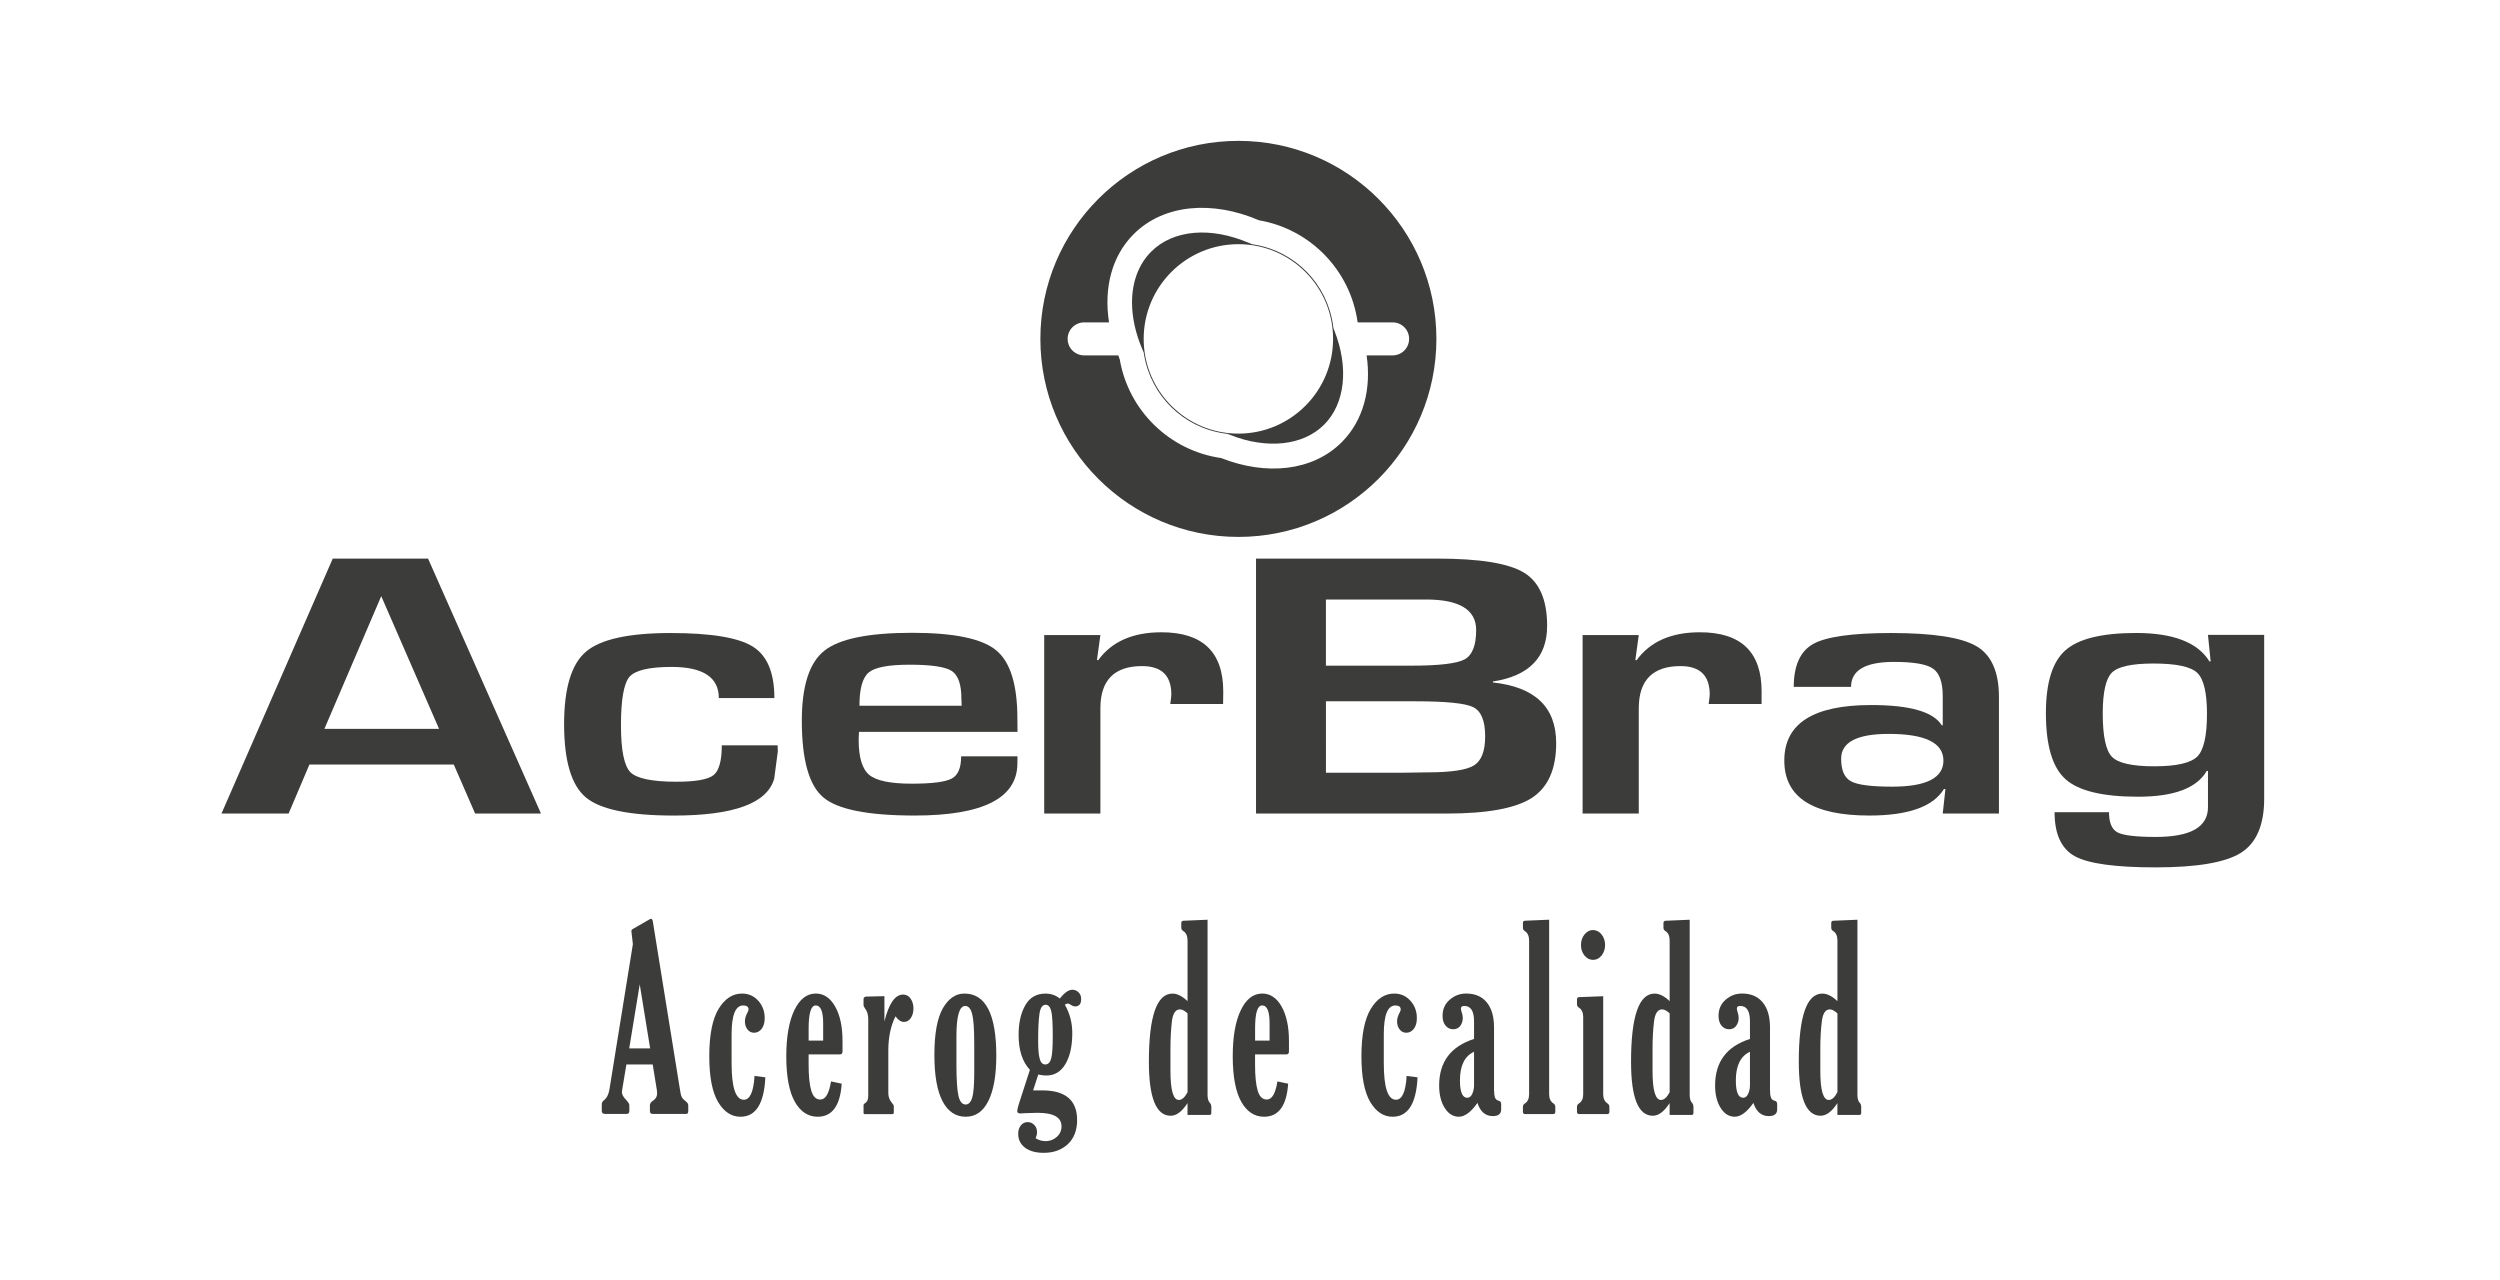 <?xml version="1.0" encoding="utf-8"?>
<!-- Generator: Adobe Illustrator 16.0.0, SVG Export Plug-In . SVG Version: 6.00 Build 0)  -->
<!DOCTYPE svg PUBLIC "-//W3C//DTD SVG 1.1//EN" "http://www.w3.org/Graphics/SVG/1.1/DTD/svg11.dtd">
<svg version="1.1" id="Capa_1" xmlns="http://www.w3.org/2000/svg" xmlns:xlink="http://www.w3.org/1999/xlink" x="0px" y="0px"
	 width="125px" height="64px" viewBox="0 0 125 64" enable-background="new 0 0 125 64" xml:space="preserve">
<g>
	<g>
		<g>
			<path fill="#3C3C3B" d="M22.689,38.227h-7.218l-1.041,2.451h-3.356l5.563-12.748h4.766l5.646,12.748h-3.293L22.689,38.227z
				 M21.953,36.444l-2.891-6.637l-2.842,6.637H21.953z"/>
			<path fill="#3C3C3B" d="M36.089,37.268h2.793l0.009,0.306l-0.18,1.356c-0.345,1.234-2.016,1.848-5.021,1.848
				c-2.203,0-3.67-0.301-4.395-0.906c-0.728-0.608-1.09-1.83-1.09-3.666c0-1.789,0.362-2.998,1.09-3.619
				c0.725-0.623,2.138-0.936,4.233-0.936c2.026,0,3.398,0.229,4.116,0.68c0.718,0.45,1.075,1.309,1.075,2.572h-2.778
				c0-1.039-0.788-1.557-2.362-1.557c-1.115,0-1.816,0.166-2.104,0.493c-0.284,0.332-0.427,1.137-0.427,2.423
				c0,1.242,0.156,2.021,0.469,2.346c0.315,0.316,1.084,0.478,2.307,0.478c0.965,0,1.579-0.112,1.854-0.331
				C35.952,38.534,36.089,38.038,36.089,37.268z"/>
			<path fill="#3C3C3B" d="M48.057,37.815h2.819l-0.006,0.347c0,1.742-1.712,2.615-5.138,2.615c-2.328,0-3.848-0.301-4.564-0.906
				c-0.719-0.604-1.077-1.881-1.077-3.835c0-1.735,0.375-2.902,1.124-3.498c0.753-0.601,2.217-0.898,4.394-0.898
				c2.09,0,3.488,0.29,4.197,0.873c0.713,0.582,1.064,1.726,1.064,3.429l0.006,0.652h-7.927c-0.012,0.2-0.016,0.33-0.016,0.392
				c0,0.881,0.176,1.467,0.531,1.76c0.354,0.292,1.062,0.438,2.123,0.438c1.026,0,1.696-0.088,2.006-0.26
				C47.904,38.757,48.057,38.385,48.057,37.815z M48.083,35.288l-0.013-0.354c0-0.709-0.16-1.171-0.482-1.386
				c-0.324-0.208-1.024-0.313-2.102-0.313c-1.046,0-1.728,0.127-2.041,0.381c-0.314,0.256-0.473,0.813-0.473,1.672H48.083z"/>
			<path fill="#3C3C3B" d="M52.21,31.752h2.81l-0.172,1.247l0.062,0.011c0.672-0.928,1.725-1.396,3.164-1.396
				c2.058,0,3.089,0.988,3.089,2.961l-0.008,0.626h-2.642c0.034-0.242,0.054-0.397,0.054-0.474c0-0.948-0.487-1.422-1.462-1.422
				c-1.389,0-2.085,0.705-2.085,2.109v5.263h-2.81V31.752z"/>
		</g>
		<g>
			<path fill="#3C3C3B" d="M62.801,40.678V27.93h9.061c2.125,0,3.572,0.234,4.342,0.706c0.768,0.468,1.153,1.358,1.153,2.655
				c0,1.577-0.903,2.505-2.712,2.784v0.048c2.109,0.226,3.164,1.235,3.164,3.034c0,1.304-0.408,2.212-1.219,2.739
				c-0.809,0.521-2.225,0.781-4.242,0.781H62.801z M66.297,33.283h4.283c1.385,0,2.27-0.107,2.654-0.316
				c0.383-0.212,0.574-0.699,0.574-1.464c0-1.021-0.84-1.528-2.514-1.528h-4.998V33.283z M66.297,38.636h3.834l1.232-0.018
				c1.184,0,1.959-0.115,2.334-0.347c0.373-0.23,0.561-0.715,0.561-1.452c0-0.774-0.195-1.255-0.59-1.458
				c-0.389-0.197-1.358-0.296-2.9-0.296h-4.471V38.636z"/>
			<path fill="#3C3C3B" d="M79.129,31.752h2.809l-0.17,1.247l0.063,0.011c0.67-0.928,1.725-1.396,3.164-1.396
				c2.059,0,3.086,0.988,3.086,2.961l-0.002,0.626h-2.646c0.033-0.242,0.053-0.397,0.053-0.474c0-0.948-0.486-1.422-1.457-1.422
				c-1.391,0-2.09,0.705-2.09,2.109v5.263h-2.809V31.752z"/>
			<path fill="#3C3C3B" d="M92.553,34.343h-2.865c0-1.07,0.328-1.788,0.98-2.151c0.652-0.357,1.95-0.541,3.887-0.541
				c2.109,0,3.533,0.223,4.278,0.665c0.743,0.442,1.114,1.286,1.114,2.53v5.832h-2.811l0.135-1.221l-0.072-0.009
				c-0.542,0.888-1.785,1.329-3.736,1.329c-2.83,0-4.248-0.915-4.248-2.75c0-1.851,1.447-2.775,4.346-2.775
				c1.936,0,3.111,0.338,3.527,1.013h0.049v-1.447c0-0.694-0.158-1.153-0.479-1.382c-0.316-0.226-0.968-0.341-1.958-0.341
				C93.271,33.095,92.553,33.512,92.553,34.343z M94.436,36.695c-1.586,0-2.379,0.414-2.379,1.241c0,0.575,0.164,0.95,0.488,1.126
				c0.328,0.183,1.016,0.271,2.063,0.271c1.708,0,2.563-0.436,2.563-1.306C97.17,37.141,96.26,36.695,94.436,36.695z"/>
			<path fill="#3C3C3B" d="M113.209,31.743v8.189c0,1.314-0.387,2.215-1.156,2.705c-0.773,0.487-2.197,0.732-4.273,0.732
				c-2.01,0-3.355-0.186-4.033-0.555c-0.68-0.375-1.018-1.106-1.018-2.205h2.721c0,0.527,0.143,0.862,0.428,1.012
				c0.286,0.149,0.923,0.226,1.912,0.226c1.74,0,2.609-0.496,2.609-1.486v-1.808l-0.061-0.009c-0.496,0.864-1.643,1.292-3.432,1.292
				c-1.774,0-2.986-0.293-3.637-0.882c-0.65-0.587-0.974-1.688-0.974-3.298c0-1.515,0.323-2.563,0.974-3.139
				c0.65-0.578,1.83-0.868,3.537-0.868c1.863,0,3.086,0.477,3.666,1.422h0.061l-0.135-1.329H113.209z M107.676,33.176
				c-1.078,0-1.771,0.15-2.078,0.451c-0.305,0.299-0.461,0.982-0.461,2.047c0,1.132,0.156,1.854,0.461,2.167
				c0.307,0.315,1.011,0.474,2.117,0.474c1.102,0,1.818-0.164,2.146-0.484c0.324-0.32,0.488-1.036,0.488-2.139
				c0-1.06-0.164-1.743-0.488-2.053C109.533,33.331,108.807,33.176,107.676,33.176z"/>
		</g>
	</g>
	<g>
		<g>
			<path fill="#3C3C3B" d="M31.644,47.207l-0.049-0.423c-0.016-0.139-0.025-0.217-0.025-0.231c0-0.042,0.025-0.079,0.076-0.106
				l0.854-0.492c0.014-0.011,0.029-0.014,0.045-0.014c0.048,0,0.079,0.039,0.093,0.109l1.368,8.476
				c0.022,0.158,0.052,0.268,0.087,0.332c0.035,0.068,0.104,0.142,0.202,0.215c0.079,0.059,0.119,0.127,0.119,0.2v0.274
				c0,0.102-0.034,0.149-0.097,0.149h-1.684c-0.092,0-0.137-0.048-0.137-0.149v-0.274c0-0.097,0.054-0.178,0.162-0.243
				c0.132-0.087,0.199-0.208,0.199-0.357c0-0.042-0.004-0.087-0.01-0.146l-0.211-1.303H31.32l-0.21,1.258
				c-0.01,0.051-0.016,0.093-0.016,0.118c0,0.124,0.076,0.262,0.227,0.411c0.098,0.102,0.146,0.189,0.146,0.263v0.274
				c0,0.102-0.048,0.149-0.146,0.149h-1.056c-0.116,0-0.177-0.048-0.177-0.149v-0.322c0-0.091,0.036-0.161,0.111-0.215
				c0.138-0.104,0.228-0.281,0.272-0.532L31.644,47.207z M31.987,49.217l-0.526,3.202h1.046L31.987,49.217z"/>
			<path fill="#3C3C3B" d="M38.268,53.866c-0.063,1.315-0.476,1.971-1.245,1.971c-0.454,0-0.828-0.248-1.121-0.742
				c-0.291-0.496-0.438-1.254-0.438-2.278c0-1.069,0.156-1.861,0.465-2.372c0.313-0.513,0.702-0.767,1.175-0.767
				c0.32,0,0.588,0.118,0.804,0.355c0.218,0.236,0.327,0.526,0.327,0.877c0,0.223-0.051,0.397-0.15,0.53
				c-0.102,0.129-0.229,0.197-0.379,0.197c-0.135,0-0.245-0.054-0.331-0.164c-0.086-0.109-0.129-0.242-0.129-0.399
				c0-0.145,0.043-0.291,0.125-0.444c0.04-0.07,0.057-0.118,0.057-0.152c0-0.138-0.09-0.205-0.268-0.205
				c-0.386,0-0.58,0.479-0.58,1.443v1.444c0,1.219,0.204,1.827,0.611,1.827c0.31,0,0.487-0.397,0.536-1.191L38.268,53.866z"/>
			<path fill="#3C3C3B" d="M42.086,54.185c-0.076,1.104-0.479,1.652-1.204,1.652c-0.478,0-0.859-0.251-1.144-0.754
				c-0.282-0.507-0.424-1.262-0.424-2.267c0-0.974,0.135-1.742,0.401-2.302c0.268-0.558,0.627-0.837,1.076-0.837
				c0.398,0,0.722,0.217,0.967,0.65c0.245,0.435,0.368,1.005,0.368,1.718v0.525c0,0.099-0.042,0.149-0.124,0.149h-1.571v0.513
				c0,0.563,0.043,0.996,0.132,1.295c0.087,0.302,0.238,0.45,0.457,0.45c0.256,0,0.433-0.301,0.531-0.906L42.086,54.185z
				 M41.158,52.029v-0.862c0-0.596-0.124-0.895-0.372-0.895c-0.234,0-0.354,0.383-0.354,1.146v0.611H41.158z"/>
			<path fill="#3C3C3B" d="M44.221,51.071c0.222-0.895,0.533-1.343,0.934-1.343c0.158,0,0.287,0.07,0.378,0.205
				c0.092,0.139,0.14,0.299,0.14,0.488c0,0.188-0.044,0.346-0.131,0.478s-0.203,0.197-0.343,0.197c-0.153,0-0.295-0.096-0.423-0.282
				c-0.241,0.477-0.36,1.051-0.36,1.715v2.129c0,0.188,0.063,0.354,0.193,0.504c0.054,0.063,0.081,0.107,0.081,0.135v0.312
				c0,0.065-0.022,0.097-0.065,0.097h-1.387c-0.041,0-0.061-0.023-0.061-0.063v-0.385c0-0.036,0.023-0.067,0.07-0.096
				c0.109-0.059,0.165-0.181,0.165-0.355V50.95c0-0.222-0.057-0.401-0.171-0.546c-0.042-0.059-0.064-0.104-0.064-0.138v-0.305
				c0-0.084,0.048-0.126,0.141-0.132l0.903-0.02V51.071z"/>
			<path fill="#3C3C3B" d="M48.221,49.678c1.062,0,1.594,1.037,1.594,3.107c0,0.977-0.132,1.729-0.395,2.259
				c-0.262,0.531-0.64,0.793-1.135,0.793c-0.501,0-0.888-0.259-1.159-0.776c-0.271-0.521-0.407-1.29-0.407-2.312
				c0-1.066,0.143-1.845,0.424-2.336C47.428,49.923,47.784,49.678,48.221,49.678z M48.711,52.158c0-0.71-0.035-1.203-0.105-1.463
				c-0.07-0.269-0.187-0.397-0.344-0.397c-0.294,0-0.44,0.503-0.44,1.512v1.415c0,0.751,0.035,1.272,0.1,1.563
				c0.066,0.291,0.187,0.438,0.36,0.438c0.147,0,0.258-0.113,0.327-0.336c0.067-0.226,0.103-0.64,0.103-1.238V52.158z"/>
			<path fill="#3C3C3B" d="M52.992,49.926c0.231-0.293,0.442-0.439,0.625-0.439c0.119,0,0.221,0.042,0.31,0.129
				c0.088,0.085,0.131,0.195,0.131,0.336c0,0.245-0.101,0.369-0.301,0.369c-0.065,0-0.14-0.025-0.221-0.082
				c-0.063-0.042-0.107-0.062-0.136-0.062c-0.052,0-0.106,0.02-0.16,0.056c0.249,0.429,0.374,0.903,0.374,1.422
				c0,0.648-0.115,1.168-0.345,1.551c-0.227,0.384-0.548,0.57-0.958,0.57c-0.107,0-0.239-0.014-0.398-0.049l-0.257,0.793h0.463
				c1.159,0,1.737,0.499,1.737,1.483c0,0.513-0.155,0.912-0.461,1.202c-0.311,0.29-0.713,0.437-1.208,0.437
				c-0.396,0-0.71-0.087-0.938-0.259c-0.227-0.172-0.339-0.403-0.339-0.695c0-0.166,0.042-0.307,0.131-0.414
				c0.087-0.112,0.202-0.169,0.343-0.169c0.131,0,0.242,0.048,0.332,0.144c0.091,0.096,0.136,0.217,0.136,0.363
				c0,0.091-0.025,0.188-0.07,0.301c0.16,0.096,0.326,0.144,0.496,0.144c0.219,0,0.407-0.07,0.563-0.214
				c0.156-0.14,0.235-0.317,0.235-0.525c0-0.454-0.403-0.677-1.203-0.677c-0.162,0-0.358,0.006-0.587,0.017
				c-0.118,0.009-0.206,0.015-0.264,0.015c-0.107,0-0.16-0.04-0.16-0.118c0-0.06,0.023-0.17,0.073-0.331l0.559-1.731
				c-0.376-0.403-0.564-0.986-0.564-1.752c0-0.594,0.111-1.086,0.332-1.475s0.558-0.586,1.011-0.586
				C52.542,49.678,52.782,49.76,52.992,49.926z M52.266,53.223c0.142,0,0.237-0.099,0.293-0.296
				c0.053-0.194,0.079-0.571,0.079-1.129c0-0.637-0.026-1.055-0.079-1.258c-0.056-0.203-0.146-0.302-0.272-0.302
				c-0.167,0-0.271,0.149-0.313,0.451c-0.046,0.297-0.066,0.748-0.066,1.354c0,0.422,0.026,0.726,0.08,0.906
				C52.038,53.132,52.132,53.223,52.266,53.223z"/>
		</g>
		<g>
			<path fill="#3C3C3B" d="M59.377,50.056v-3.029c0-0.229-0.072-0.389-0.214-0.474c-0.063-0.039-0.099-0.096-0.099-0.165v-0.236
				c0-0.076,0.041-0.115,0.118-0.115l1.196-0.051v8.766c0,0.186,0.042,0.321,0.127,0.402c0.039,0.046,0.062,0.116,0.062,0.21v0.271
				c0,0.076-0.031,0.113-0.093,0.113h-1.098v-0.594c-0.271,0.422-0.553,0.633-0.842,0.633c-0.727,0-1.09-0.897-1.09-2.699
				c0-2.272,0.395-3.409,1.181-3.409C58.858,49.678,59.109,49.805,59.377,50.056z M59.377,50.67c-0.141-0.133-0.268-0.2-0.383-0.2
				c-0.218,0-0.352,0.205-0.4,0.606c-0.047,0.406-0.071,0.859-0.071,1.357v1.118c0,0.962,0.139,1.447,0.421,1.447
				c0.153,0,0.301-0.133,0.434-0.39V50.67z"/>
			<path fill="#3C3C3B" d="M64.408,54.185c-0.076,1.104-0.477,1.652-1.205,1.652c-0.479,0-0.861-0.251-1.143-0.754
				c-0.281-0.507-0.423-1.262-0.423-2.267c0-0.974,0.132-1.742,0.401-2.302c0.266-0.558,0.625-0.837,1.074-0.837
				c0.4,0,0.723,0.217,0.969,0.65c0.242,0.435,0.367,1.005,0.367,1.718v0.525c0,0.099-0.043,0.149-0.125,0.149h-1.57v0.513
				c0,0.563,0.043,0.996,0.13,1.295c0.087,0.302,0.241,0.45,0.46,0.45c0.256,0,0.432-0.301,0.528-0.906L64.408,54.185z
				 M63.479,52.029v-0.862c0-0.596-0.122-0.895-0.369-0.895c-0.238,0-0.355,0.383-0.355,1.146v0.611H63.479z"/>
		</g>
		<g>
			<path fill="#3C3C3B" d="M70.877,53.866c-0.061,1.315-0.477,1.971-1.246,1.971c-0.453,0-0.828-0.248-1.121-0.742
				c-0.291-0.496-0.438-1.254-0.438-2.278c0-1.069,0.156-1.861,0.467-2.372c0.31-0.513,0.703-0.767,1.174-0.767
				c0.32,0,0.587,0.118,0.805,0.355c0.215,0.236,0.325,0.526,0.325,0.877c0,0.223-0.05,0.397-0.151,0.53
				c-0.101,0.129-0.227,0.197-0.377,0.197c-0.136,0-0.247-0.054-0.332-0.164c-0.086-0.109-0.129-0.242-0.129-0.399
				c0-0.145,0.043-0.291,0.128-0.444c0.036-0.07,0.054-0.118,0.054-0.152c0-0.138-0.088-0.205-0.268-0.205
				c-0.385,0-0.578,0.479-0.578,1.443v1.444c0,1.219,0.203,1.827,0.607,1.827c0.311,0,0.488-0.397,0.535-1.191L70.877,53.866z"/>
			<path fill="#3C3C3B" d="M73.703,51.947v-0.876c0-0.518-0.162-0.773-0.486-0.773c-0.111,0-0.172,0.042-0.172,0.129
				c0,0.034,0.01,0.085,0.031,0.152c0.043,0.121,0.063,0.225,0.063,0.312c0,0.158-0.045,0.293-0.125,0.403
				c-0.086,0.112-0.201,0.169-0.351,0.169c-0.162,0-0.29-0.063-0.39-0.187c-0.098-0.124-0.145-0.284-0.145-0.484
				c0-0.328,0.117-0.596,0.357-0.805c0.236-0.208,0.512-0.31,0.824-0.31c0.441,0,0.783,0.146,1.027,0.439
				c0.244,0.296,0.365,0.712,0.365,1.247v3.113c0,0.169,0.016,0.299,0.045,0.389c0.03,0.091,0.092,0.146,0.189,0.172
				c0.082,0.02,0.123,0.076,0.123,0.163v0.27c0,0.223-0.138,0.335-0.416,0.335c-0.373,0-0.629-0.223-0.771-0.66
				c-0.322,0.46-0.631,0.691-0.93,0.691c-0.285,0-0.521-0.146-0.705-0.439c-0.186-0.292-0.279-0.669-0.279-1.128
				C71.959,53.093,72.541,52.319,73.703,51.947z M73.703,52.588c-0.472,0.217-0.705,0.693-0.705,1.431c0,0.58,0.121,0.87,0.365,0.87
				c0.104,0,0.189-0.064,0.25-0.197c0.057-0.132,0.09-0.275,0.09-0.434V52.588z"/>
			<path fill="#3C3C3B" d="M77.457,45.985v8.726c0,0.215,0.071,0.369,0.217,0.463c0.063,0.042,0.092,0.102,0.092,0.179v0.233
				c0,0.079-0.037,0.119-0.111,0.119h-1.398c-0.076,0-0.111-0.04-0.111-0.119v-0.233c0-0.08,0.031-0.143,0.096-0.179
				c0.143-0.091,0.213-0.242,0.213-0.463v-7.685c0-0.223-0.072-0.384-0.219-0.474c-0.061-0.039-0.09-0.096-0.09-0.165v-0.236
				c0-0.076,0.035-0.115,0.111-0.115L77.457,45.985z"/>
			<path fill="#3C3C3B" d="M80.16,49.811v4.9c0,0.215,0.072,0.369,0.219,0.463c0.061,0.042,0.09,0.102,0.09,0.179v0.233
				c0,0.079-0.035,0.119-0.109,0.119h-1.4c-0.074,0-0.111-0.04-0.111-0.119v-0.233c0-0.08,0.033-0.143,0.096-0.179
				c0.145-0.091,0.215-0.242,0.215-0.463v-3.859c0-0.222-0.072-0.382-0.219-0.473c-0.062-0.042-0.092-0.099-0.092-0.166v-0.236
				c0-0.076,0.037-0.115,0.111-0.121L80.16,49.811z M79.639,46.502c0.178,0,0.322,0.073,0.439,0.22
				c0.117,0.144,0.176,0.321,0.176,0.53c0,0.205-0.059,0.377-0.176,0.526c-0.117,0.143-0.258,0.216-0.424,0.216
				c-0.168,0-0.311-0.073-0.428-0.216c-0.121-0.149-0.177-0.321-0.177-0.526c0-0.217,0.062-0.397,0.183-0.538
				C79.355,46.572,79.49,46.502,79.639,46.502z"/>
			<path fill="#3C3C3B" d="M83.482,50.056v-3.029c0-0.229-0.07-0.389-0.213-0.474c-0.064-0.039-0.096-0.096-0.096-0.165v-0.236
				c0-0.076,0.039-0.115,0.117-0.115l1.195-0.051v8.766c0,0.186,0.041,0.321,0.127,0.402c0.039,0.046,0.061,0.116,0.061,0.21v0.271
				c0,0.076-0.03,0.113-0.092,0.113h-1.1v-0.594c-0.271,0.422-0.551,0.633-0.838,0.633c-0.729,0-1.09-0.897-1.09-2.699
				c0-2.272,0.392-3.409,1.18-3.409C82.965,49.678,83.215,49.805,83.482,50.056z M83.482,50.67c-0.139-0.133-0.265-0.2-0.379-0.2
				c-0.219,0-0.354,0.205-0.402,0.606c-0.049,0.406-0.074,0.859-0.074,1.357v1.118c0,0.962,0.142,1.447,0.422,1.447
				c0.156,0,0.301-0.133,0.434-0.39V50.67z"/>
			<path fill="#3C3C3B" d="M87.498,51.947v-0.876c0-0.518-0.16-0.773-0.483-0.773c-0.116,0-0.172,0.042-0.172,0.129
				c0,0.034,0.01,0.085,0.03,0.152c0.04,0.121,0.061,0.225,0.061,0.312c0,0.158-0.041,0.293-0.127,0.403
				c-0.083,0.112-0.199,0.169-0.346,0.169c-0.164,0-0.291-0.063-0.391-0.187c-0.098-0.124-0.143-0.284-0.143-0.484
				c0-0.328,0.115-0.596,0.354-0.805c0.236-0.208,0.512-0.31,0.824-0.31c0.441,0,0.783,0.146,1.028,0.439
				c0.245,0.296,0.367,0.712,0.367,1.247v3.113c0,0.169,0.013,0.299,0.045,0.389c0.026,0.091,0.091,0.146,0.188,0.172
				c0.085,0.02,0.126,0.076,0.126,0.163v0.27c0,0.223-0.141,0.335-0.42,0.335c-0.371,0-0.627-0.223-0.77-0.66
				c-0.322,0.46-0.635,0.691-0.932,0.691c-0.283,0-0.52-0.146-0.704-0.439c-0.187-0.292-0.278-0.669-0.278-1.128
				C85.756,53.093,86.335,52.319,87.498,51.947z M87.498,52.588c-0.469,0.217-0.706,0.693-0.706,1.431c0,0.58,0.121,0.87,0.366,0.87
				c0.105,0,0.189-0.064,0.25-0.197c0.061-0.132,0.09-0.275,0.09-0.434V52.588z"/>
			<path fill="#3C3C3B" d="M91.871,50.056v-3.029c0-0.229-0.07-0.389-0.213-0.474c-0.063-0.039-0.096-0.096-0.096-0.165v-0.236
				c0-0.076,0.037-0.115,0.117-0.115l1.193-0.051v8.766c0,0.186,0.041,0.321,0.127,0.402c0.041,0.046,0.061,0.116,0.061,0.21v0.271
				c0,0.076-0.029,0.113-0.09,0.113h-1.1v-0.594c-0.271,0.422-0.553,0.633-0.84,0.633c-0.726,0-1.09-0.897-1.09-2.699
				c0-2.272,0.393-3.409,1.181-3.409C91.352,49.678,91.604,49.805,91.871,50.056z M91.871,50.67c-0.141-0.133-0.267-0.2-0.379-0.2
				c-0.221,0-0.355,0.205-0.402,0.606c-0.049,0.406-0.074,0.859-0.074,1.357v1.118c0,0.962,0.142,1.447,0.422,1.447
				c0.156,0,0.299-0.133,0.434-0.39V50.67z"/>
		</g>
	</g>
	<g>
		<path fill="#3C3C3B" d="M61.92,7.043c-5.468,0-9.901,4.434-9.901,9.899c0,5.471,4.434,9.904,9.901,9.904s9.9-4.434,9.9-9.904
			C71.82,11.477,67.388,7.043,61.92,7.043z M69.631,17.769h-1.3c0.243,1.666-0.152,3.248-1.247,4.343
			c-1.459,1.458-3.783,1.676-6.025,0.791c-2.581-0.368-4.632-2.373-5.071-4.932c-0.029-0.067-0.048-0.132-0.074-0.202h-1.705
			c-0.456,0-0.827-0.366-0.827-0.826c0-0.455,0.371-0.824,0.827-0.824h1.243c-0.264-1.691,0.121-3.302,1.231-4.411
			c1.512-1.512,3.95-1.691,6.263-0.695c2.561,0.439,4.564,2.492,4.932,5.076c0.006,0.011,0.006,0.022,0.012,0.03h1.742
			c0.457,0,0.824,0.369,0.824,0.824C70.455,17.402,70.088,17.769,69.631,17.769z"/>
		<path fill="#3C3C3B" d="M66.724,16.544l-0.052-0.138l-0.02-0.142c-0.295-2.061-1.867-3.68-3.916-4.031l-0.146-0.025l-0.138-0.058
			c-1.921-0.829-3.798-0.666-4.895,0.435c-0.631,0.634-0.956,1.526-0.956,2.54c0,0.737,0.172,1.543,0.521,2.353l0.06,0.136
			l0.025,0.146c0.352,2.049,1.971,3.622,4.027,3.915l0.145,0.02l0.137,0.054c1.844,0.729,3.644,0.532,4.69-0.516
			C67.254,20.186,67.449,18.387,66.724,16.544z M61.92,21.681c-2.615,0-4.736-2.122-4.736-4.738c0-2.614,2.121-4.734,4.736-4.734
			c2.614,0,4.734,2.12,4.734,4.734C66.654,19.559,64.534,21.681,61.92,21.681z"/>
	</g>
</g>
</svg>

